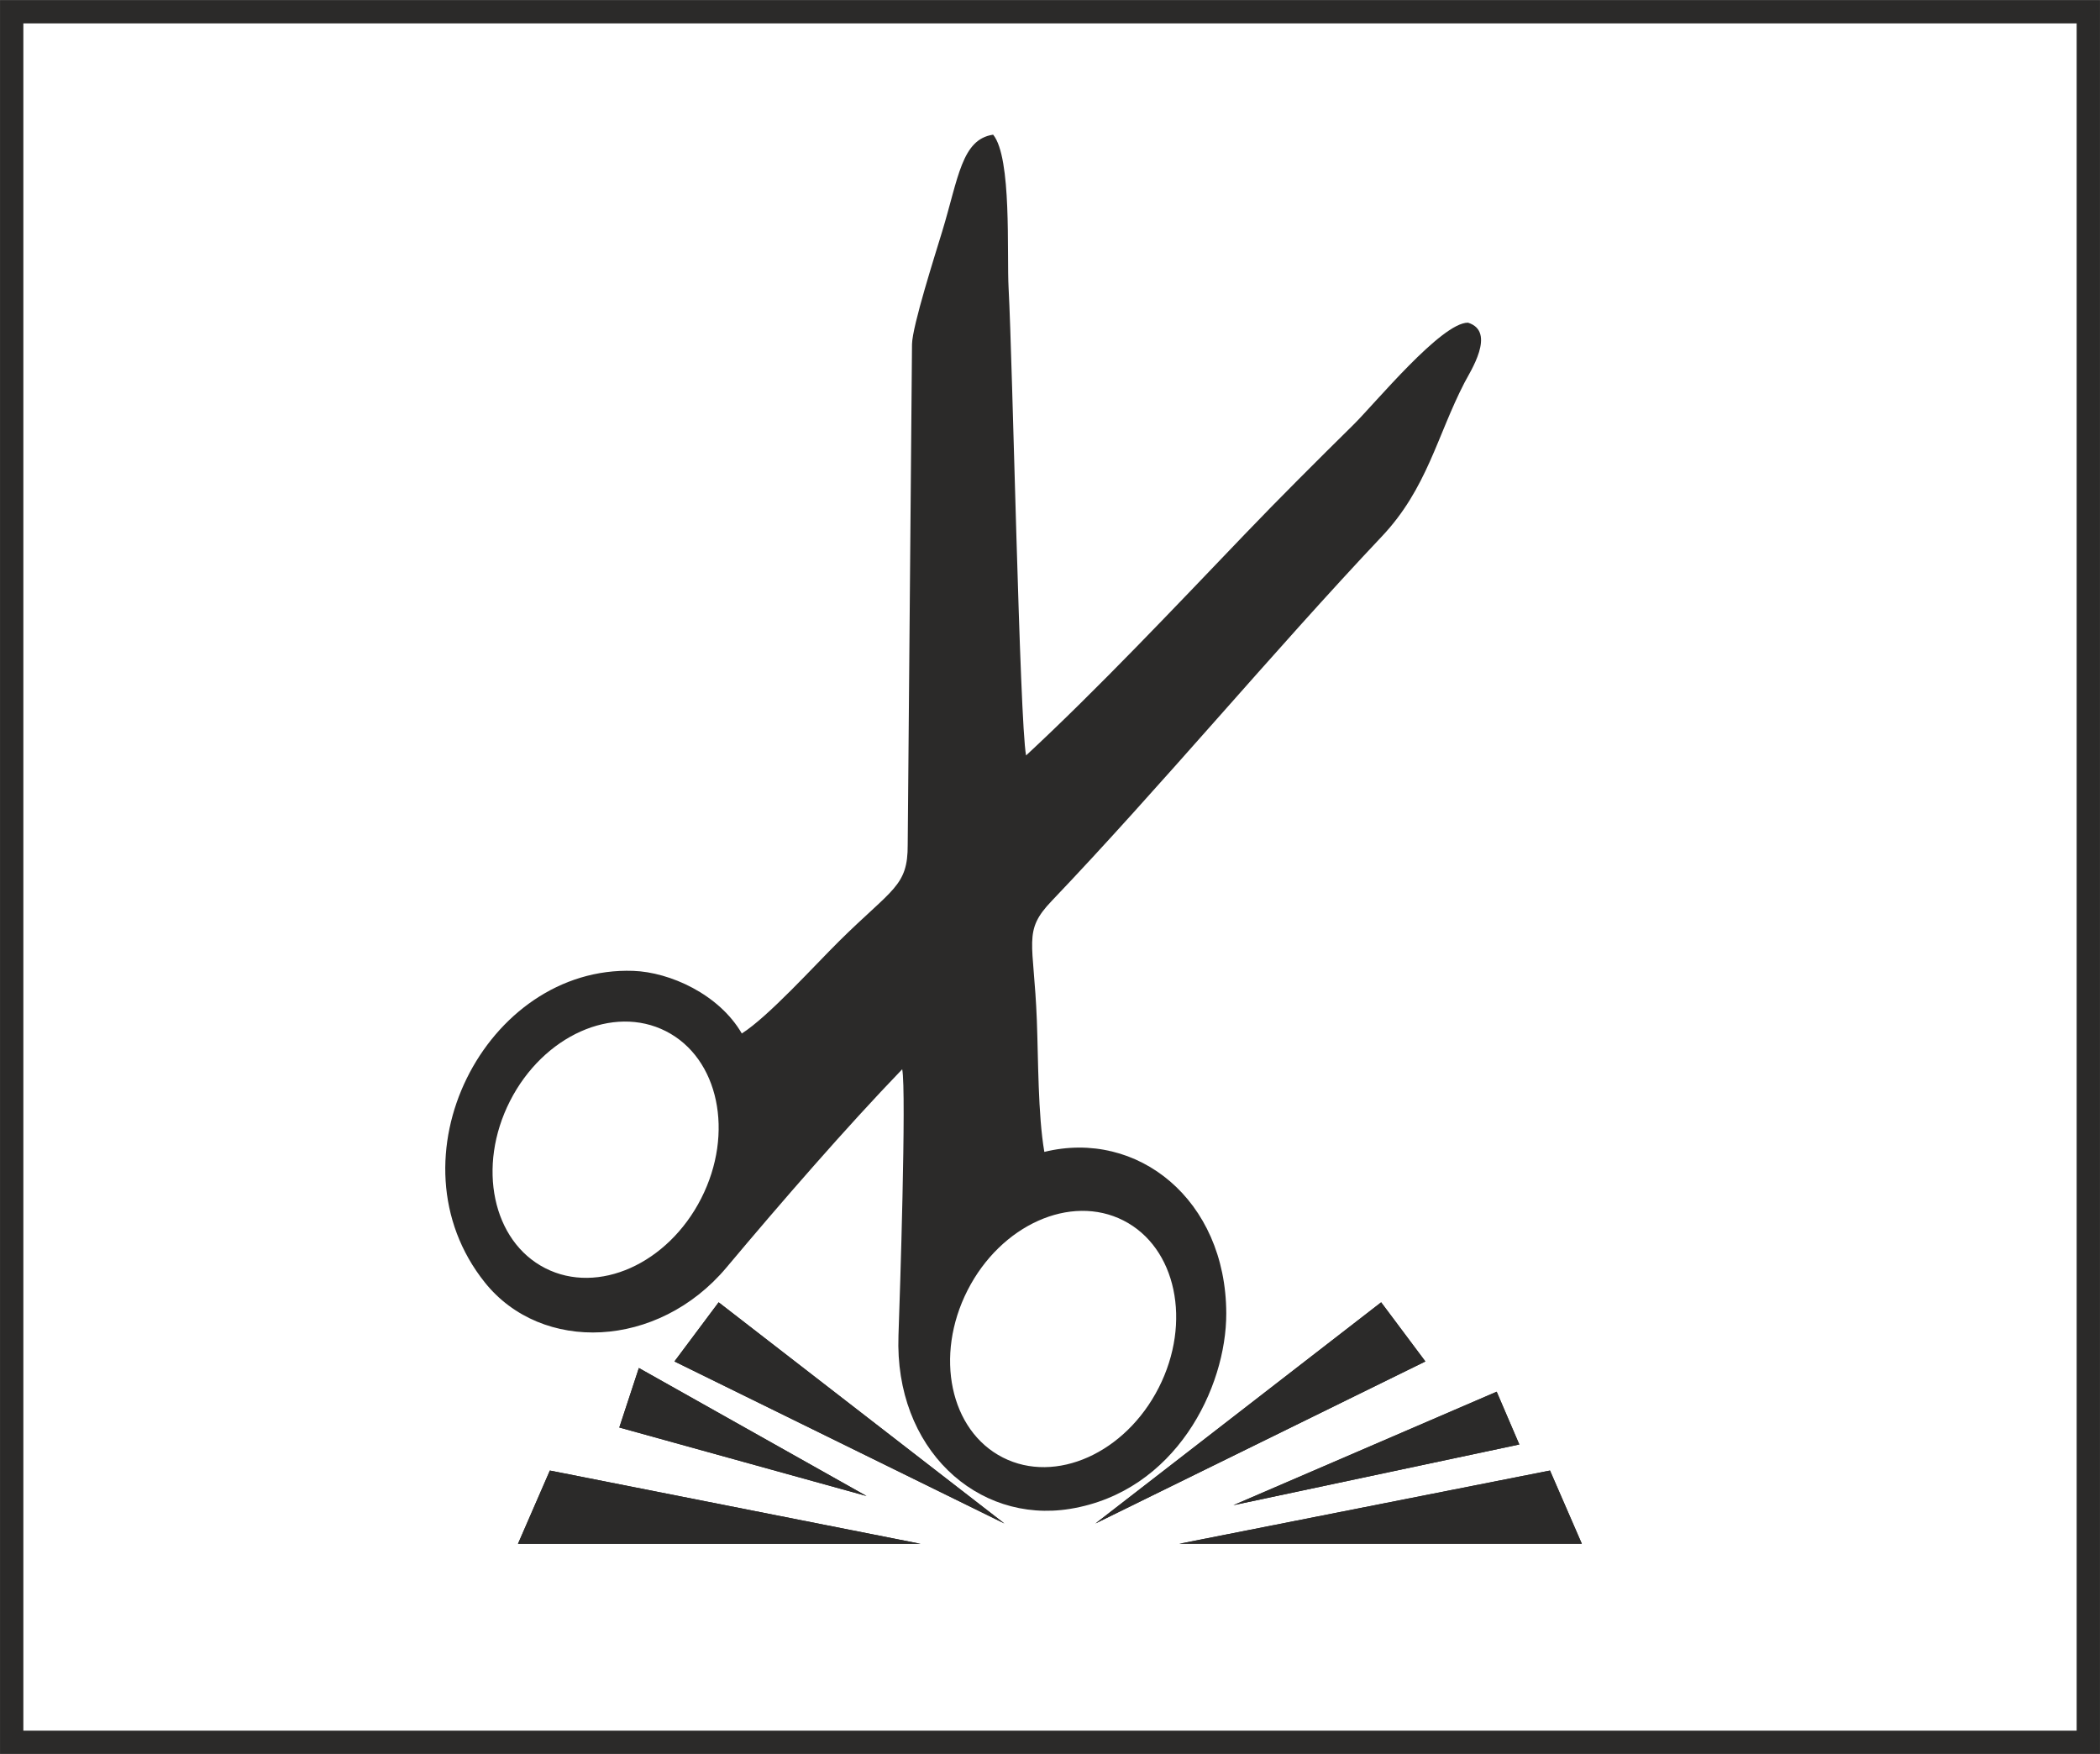 <?xml version="1.0" encoding="UTF-8"?>
<!DOCTYPE svg PUBLIC "-//W3C//DTD SVG 1.1//EN" "http://www.w3.org/Graphics/SVG/1.1/DTD/svg11.dtd">
<!-- Creator: CorelDRAW 2021 (64-Bit) -->
<svg xmlns="http://www.w3.org/2000/svg" xml:space="preserve" width="15.873mm" height="13.257mm" version="1.1" style="shape-rendering:geometricPrecision; text-rendering:geometricPrecision; image-rendering:optimizeQuality; fill-rule:evenodd; clip-rule:evenodd"
viewBox="0 0 600.22 501.28"
 xmlns:xlink="http://www.w3.org/1999/xlink"
 xmlns:xodm="http://www.corel.com/coreldraw/odm/2003">
 <defs>
  <style type="text/css">
   <![CDATA[
    .str0 {stroke:#2B2A29;stroke-width:6.67;stroke-miterlimit:2.613}
    .fil0 {fill:none}
    .fil1 {fill:#2B2A29;fill-rule:nonzero}
   ]]>
  </style>
 </defs>
 <g id="Layer_x0020_1">
  <polygon class="fil0 str0" points="596.88,3.34 596.88,497.95 3.34,497.95 3.34,3.34 "/>
  <path class="fil1" d="M212.02 295.36c-6.51,-11.22 -20.56,-17.52 -31.01,-17.89 -42.13,-1.5 -70.67,53.76 -42.43,89.06 16.25,20.31 49.46,19.05 69.05,-4.27 15.7,-18.71 34.26,-40.09 50.24,-56.67 1.24,6.39 -0.67,65.11 -1.07,76.1 -1.17,32.33 22.46,53.84 49.01,49.55 30.25,-4.91 44.73,-34.69 44.68,-55.87 -0.07,-32.5 -25.38,-52.71 -52,-46.16 -1.84,-10.76 -1.71,-26.32 -2.14,-37.62 -0.87,-22.67 -4.11,-25.38 4.24,-34.1 30.67,-32.13 63.48,-71.49 94.37,-104.18 12.94,-13.7 15.76,-28.75 23.62,-43.96 1.57,-3.06 9.2,-14.58 1,-17.14 -7.59,-0.04 -26.49,23 -32.76,29.19 -9.94,9.8 -21.36,21.18 -31.07,31.32 -19.73,20.58 -42.18,44.36 -62.48,63.18 -1.85,-9.97 -3.84,-112.24 -4.99,-133.49 -0.55,-10.08 0.97,-37.33 -4.42,-43.93 -9,1.32 -9.92,12.38 -14.55,27.61 -1.97,6.52 -8.56,27.07 -8.64,32.29l-1.23 143.04c0.06,11.96 -4.39,12.49 -19.64,27.6 -6.94,6.87 -20.24,21.58 -27.77,26.34zm109.09 53.46c15.09,7.68 19.6,29.08 10.08,47.78 -9.53,18.71 -29.48,27.64 -44.57,19.95 -15.09,-7.68 -19.6,-29.08 -10.08,-47.78 9.53,-18.71 29.48,-27.64 44.57,-19.95zm-130.77 -54.1c15.09,7.68 19.6,29.08 10.08,47.78 -9.53,18.71 -29.48,27.64 -44.57,19.95 -15.09,-7.68 -19.6,-29.08 -10.08,-47.78 9.53,-18.71 29.48,-27.64 44.57,-19.95zm84.32 -34.29c9.67,1.28 11.38,-9.3 6.31,-12.62 -6.22,-4.05 -13.57,5.16 -6.31,12.62z"/>
  <polygon class="fil1" points="452.12,441.21 443.02,420.28 337.06,441.21 "/>
  <polygon class="fil1" points="452.12,441.21 443.02,420.28 337.06,441.21 "/>
  <polygon class="fil1" points="434.25,412.83 427.78,397.75 352.53,430.18 "/>
  <polygon class="fil1" points="434.25,412.83 427.78,397.75 352.53,430.18 "/>
  <polygon class="fil1" points="407.4,389.1 394.76,372.2 313.1,435.41 "/>
  <polygon class="fil1" points="407.4,389.1 394.76,372.2 313.1,435.41 "/>
  <polygon class="fil1" points="148.05,441.22 157.16,420.28 263.1,441.22 "/>
  <polygon class="fil1" points="148.05,441.22 157.16,420.28 263.1,441.22 "/>
  <polygon class="fil1" points="177.01,407.98 182.6,390.97 247.67,427.56 "/>
  <polygon class="fil1" points="177.01,407.98 182.6,390.97 247.67,427.56 "/>
  <polygon class="fil1" points="192.77,389.1 205.4,372.2 287.07,435.41 "/>
  <polygon class="fil1" points="192.77,389.1 205.4,372.2 287.07,435.41 "/>
 </g>
</svg>
